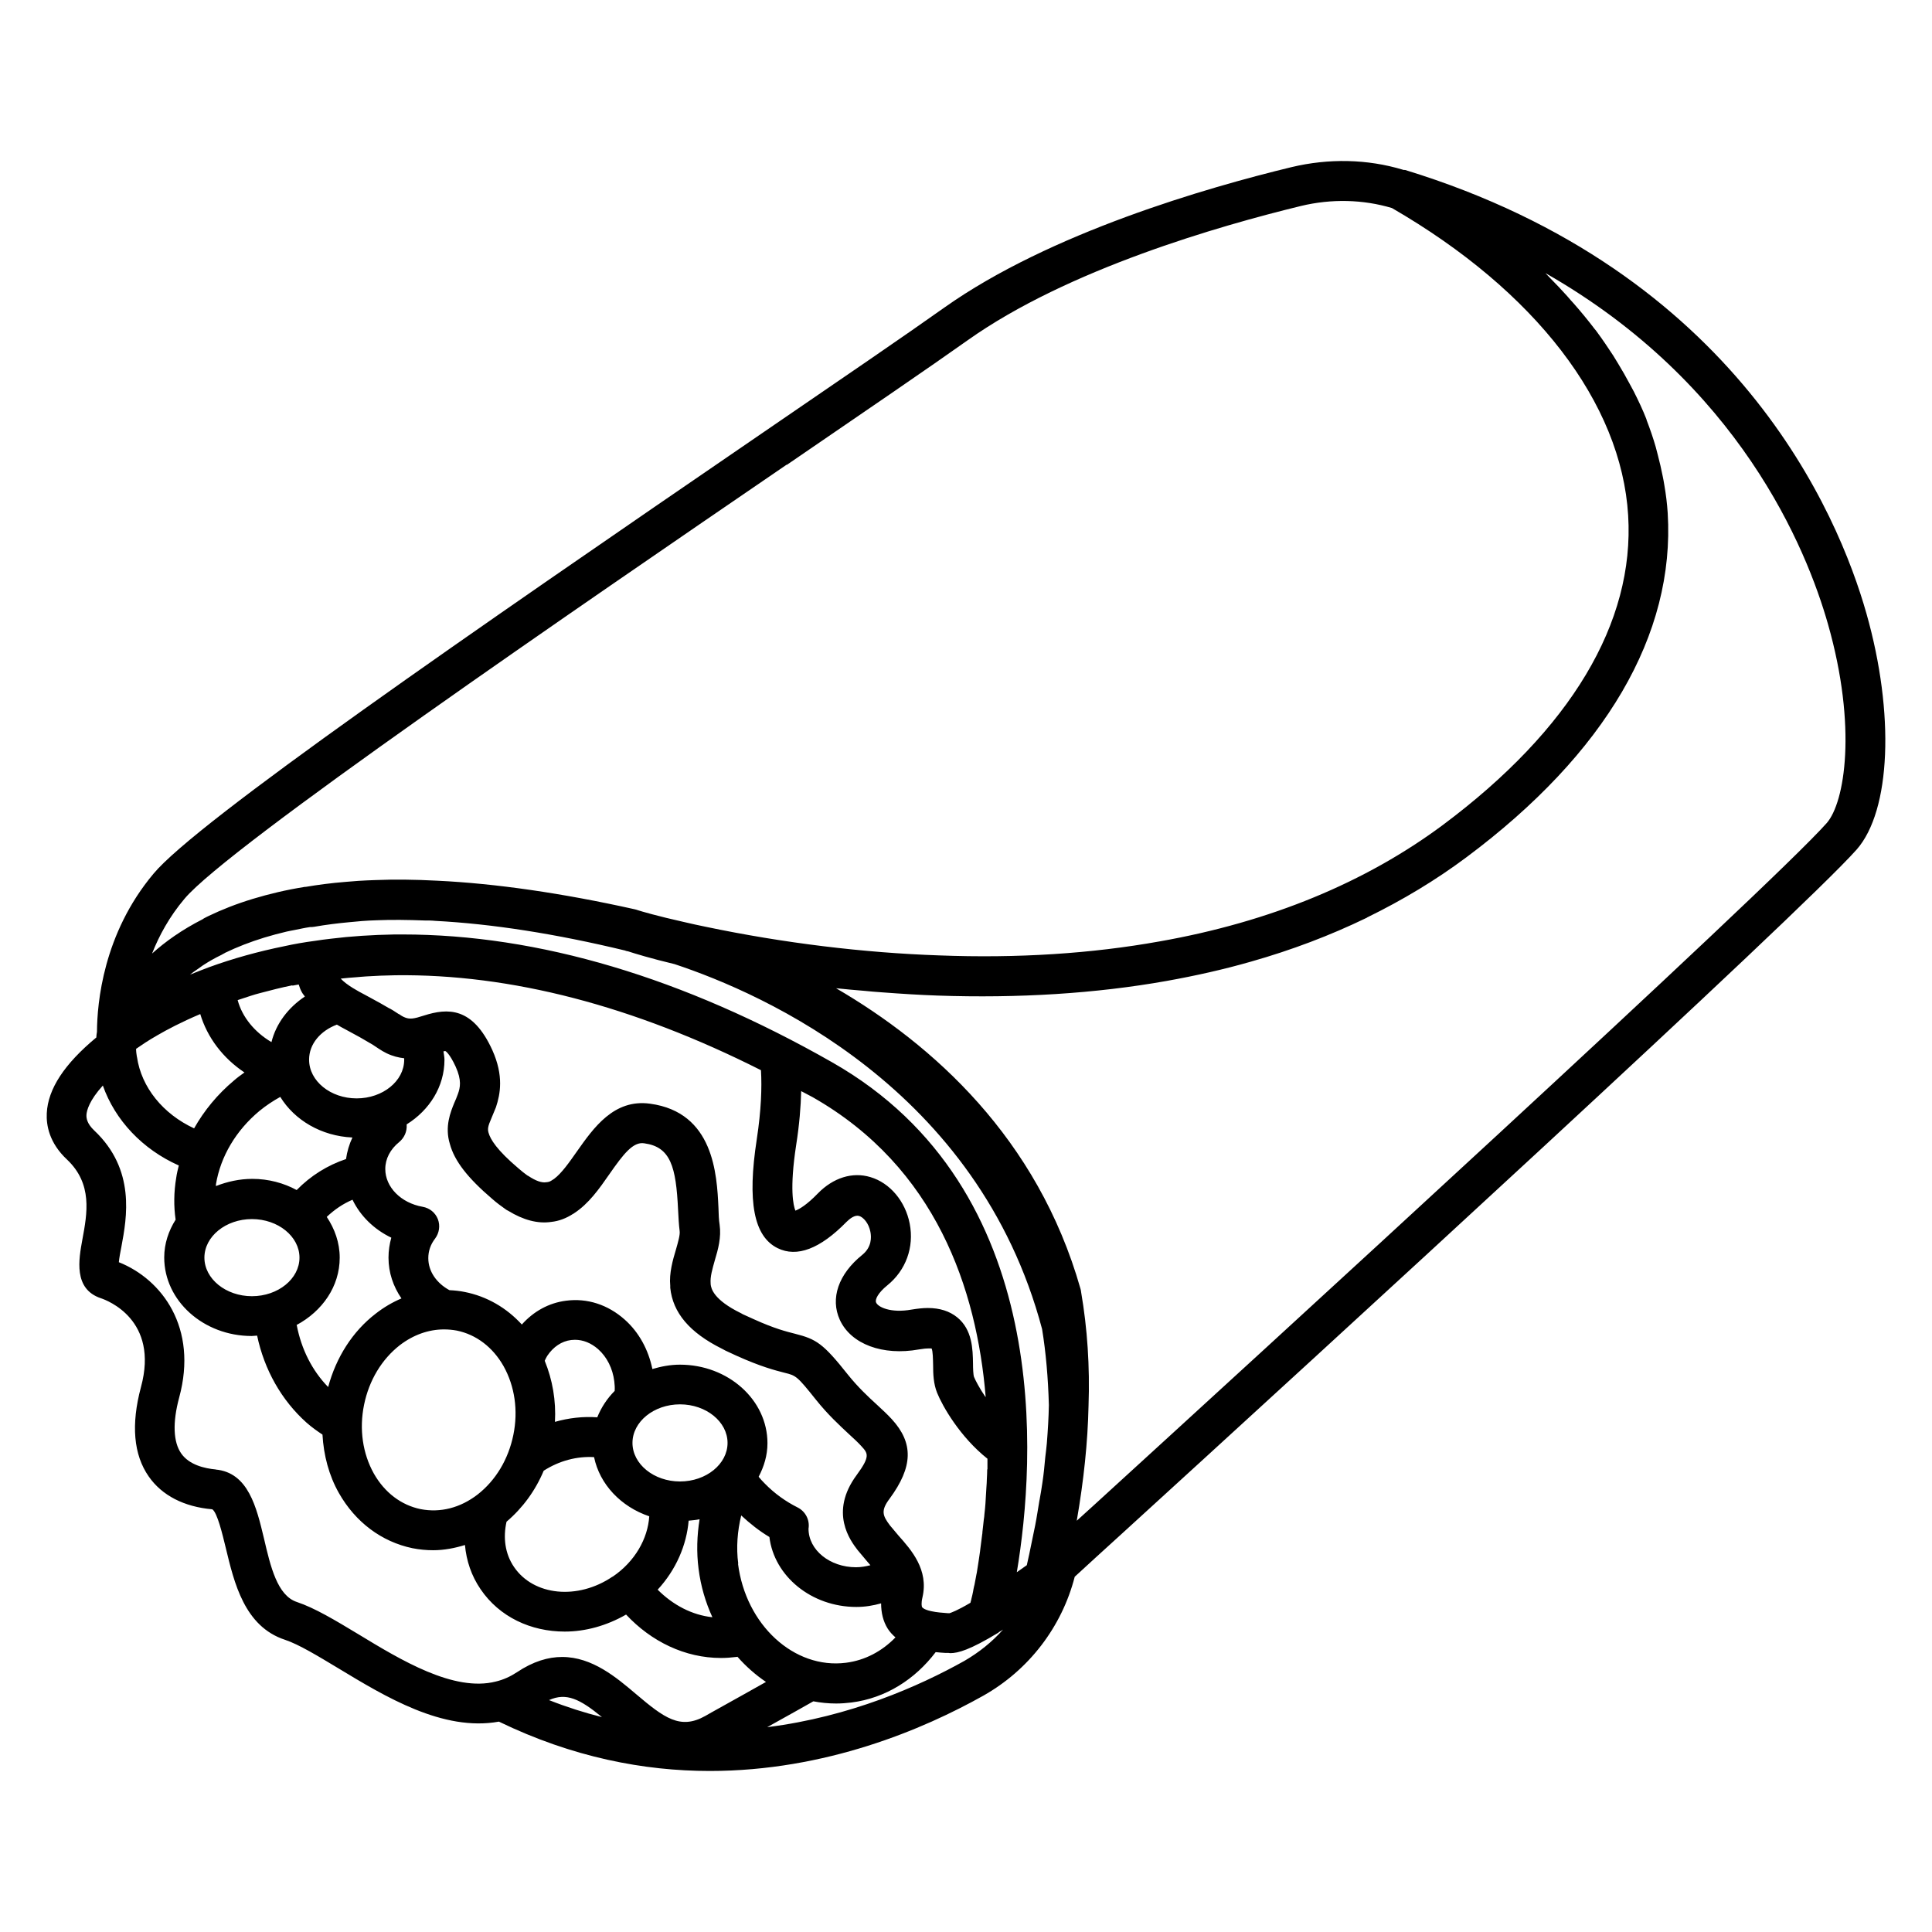 <?xml version="1.0" encoding="UTF-8"?><svg id="b" xmlns="http://www.w3.org/2000/svg" viewBox="0 0 150 150"><path d="M109.081,13.198h-.091c-.018,0-.048-.018-.061-.018-2.764-.836-5.77-.897-8.674-.2-6.534,1.582-18.729,5.091-26.925,10.892-2.855,2.031-8.037,5.57-14.026,9.668-23.057,15.784-44.054,30.277-47.387,34.296-3.91,4.655-4.376,10.056-4.388,12.274-.018.139-.048.267-.048.436-2.485,2.061-3.758,4-3.849,5.88-.048.933.188,2.309,1.57,3.6,2,1.891,1.57,4.176,1.194,6.207-.279,1.534-.715,3.849,1.443,4.564.467.158,4.534,1.661,3.103,6.904-.776,2.903-.576,5.243.606,6.934,1.024,1.473,2.746,2.358,4.934,2.546.388.249.794,1.958,1.043,2.982.655,2.715,1.443,6.116,4.607,7.152,1.073.358,2.546,1.255,4.128,2.206,3.649,2.206,8.128,4.934,12.474,4.146,5.728,2.776,11.28,3.831,16.372,3.831,9.001,0,16.602-3.243,21.244-5.849,3.522-1.988,6.086-5.322,7.092-9.231.449-.418.994-.915,1.673-1.534l1.891-1.721c15.705-14.323,52.697-48.194,57.146-53.206,2.655-3.025,2.964-10.553.758-18.324-2.188-7.728-10.068-26.548-35.81-34.434h-.018ZM16.767,114.09c-.885-.079-2.079-.358-2.697-1.243-.618-.885-.685-2.388-.158-4.346,1.473-5.413-1.334-9.171-4.685-10.504.03-.327.121-.824.2-1.212.418-2.237,1.115-5.977-2.109-9.013-.558-.527-.618-.946-.606-1.212.018-.339.218-1.115,1.273-2.279.946,2.685,3.073,4.952,5.898,6.207-.079.309-.158.636-.2.946-.188,1.115-.2,2.218-.048,3.261-.546.867-.885,1.861-.885,2.934,0,3.37,3.055,6.098,6.795,6.098.139,0,.279-.03.418-.03.558,2.655,1.891,5.013,3.831,6.752.406.358.824.655,1.243.933.091,1.6.497,3.164,1.273,4.534,1.285,2.267,3.322,3.788,5.71,4.285.546.109,1.085.158,1.612.158.836,0,1.661-.158,2.467-.406.109,1.212.497,2.388,1.212,3.431,1.461,2.158,3.91,3.291,6.534,3.291,1.6,0,3.243-.449,4.764-1.321,1.958,2.097,4.576,3.37,7.371,3.37.388,0,.794-.03,1.194-.079.03,0,.061,0,.079-.018.667.758,1.412,1.412,2.218,1.958-1.055.588-2.418,1.364-4.249,2.376l-.467.267c-1.94,1.085-3.182.158-5.383-1.709-1.503-1.273-3.382-2.873-5.728-2.873-1.073,0-2.249.339-3.522,1.194-.497.327-1.043.576-1.631.715-3.261.824-7.371-1.673-10.674-3.679-1.8-1.085-3.37-2.031-4.764-2.497-1.521-.497-2.049-2.746-2.558-4.934-.576-2.406-1.212-5.122-3.758-5.352h.03ZM61.07,36.105c6.007-4.11,11.189-7.649,14.074-9.698,7.777-5.51,19.536-8.874,25.851-10.413,2.388-.576,4.843-.509,7.074.158,11.129,6.437,17.814,15.129,18.341,23.864.509,8.334-4.467,16.633-14.384,24.033-6.007,4.467-13.408,7.528-22.003,9.043-5.273.946-11.032,1.321-17.117,1.085-5.849-.2-12.105-.964-18.093-2.218-.576-.121-1.115-.23-1.691-.37-2.097-.467-3.334-.836-3.582-.915-.091-.03-.17-.061-.267-.079-5.631-1.255-10.783-2-15.329-2.218-1.709-.091-3.334-.109-4.813-.048-.449.018-.867.03-1.303.061l-.994.079c-1.146.091-2.17.23-3.103.388h-.061c-1.443.23-2.764.546-4.049.933-1.273.388-2.406.836-3.413,1.321-.109.048-.218.109-.37.188,0,0-.079.048-.121.079-1.582.806-2.873,1.721-3.91,2.655.546-1.394,1.352-2.873,2.515-4.249,3.352-4.019,30.525-22.608,46.77-33.718l-.024.042ZM46.735,133.316c-1.352-.339-2.734-.776-4.11-1.321,1.352-.606,2.406-.079,4.11,1.321ZM80.703,116.483c-.109.636-.2,1.273-.327,1.921-.091.467-.2.964-.297,1.443-.109.558-.23,1.103-.358,1.673-.218.158-.479.339-.776.546,1.443-8.613,2.934-29.762-14.335-39.587-11.589-6.595-22.808-9.928-33.362-9.928h-.606c-1.74.03-3.4.139-4.922.327-.449.048-.867.109-1.273.17-.824.109-1.631.249-2.388.418-2,.406-3.958.946-5.837,1.631-.509.188-1.006.388-1.473.576.188-.139.358-.279.558-.406.139-.091.279-.2.418-.297.449-.297.933-.576,1.473-.836.048-.03.091-.048.139-.079.061-.03.121-.061.139-.079.933-.449,1.921-.836,3.043-1.182.558-.17,1.146-.327,1.74-.467.2-.048.406-.079.606-.121.406-.079.794-.17,1.212-.23.091,0,.2,0,.297-.018.976-.17,1.879-.279,2.734-.358l.994-.091c.37-.03.758-.048,1.164-.061,1.146-.048,2.406-.03,3.709.018.279,0,.546,0,.824.03,4.407.23,9.359,1.006,14.711,2.297.018,0,.03,0,.048.018.061.018.139.048.2.048.479.158,1.782.558,3.613.994,6.934,2.297,23.572,9.637,28.537,28.337.297,1.818.467,3.788.527,5.898-.018.976-.079,1.958-.158,2.964-.03.358-.079.715-.121,1.073-.061.667-.121,1.334-.23,2.031-.061.436-.139.885-.218,1.321l-.006.006ZM76.648,114.046c0,.279-.018.546-.03.806,0,.188-.018.388-.03.576-.018.267-.03.527-.048.794,0,.17-.03.339-.03.509-.018.279-.048.546-.079.824,0,.139-.03.279-.048.418-.03.339-.079.667-.109.976,0,.061,0,.121-.018.188-.048.37-.091.746-.139,1.085,0,.091-.03.158-.03.249-.03.249-.079.509-.109.746-.018.109-.03.218-.048.309-.03.2-.061.406-.091.576-.018.109-.048.2-.061.309-.03.17-.061.327-.091.479-.018.091-.03.188-.061.279-.03.139-.061.279-.079.406-.018.079-.03.158-.048.23-.03.109-.048.23-.079.327,0,.061-.03.121-.048.188,0,.048-.018.079-.03.121-1.024.606-1.473.758-1.612.806h-.158c-.388-.03-.867-.061-1.285-.158-.558-.121-.667-.279-.685-.297-.048-.061-.091-.309.018-.776.497-2.14-.867-3.679-1.861-4.794l-.667-.794c-.558-.746-.727-1.133-.03-2.061,1.831-2.485,1.879-4.328.17-6.189-.327-.358-.715-.715-1.146-1.115-.697-.636-1.473-1.364-2.249-2.328-1.94-2.449-2.467-2.764-4.11-3.182-.667-.17-1.57-.388-3.212-1.133l-.855-.388s-.091-.061-.139-.079c-2.128-1.043-2.309-1.909-2.346-2.249v-.048c-.048-.527.139-1.146.327-1.818.249-.824.509-1.77.37-2.746-.061-.37-.079-.836-.091-1.333-.121-2.594-.37-7.401-5.31-8.068-2.806-.388-4.388,1.879-5.68,3.709-.588.836-1.182,1.691-1.77,2.128-.079.048-.139.091-.218.139-.121.079-.23.109-.388.121-.358.061-.824-.109-1.382-.479-.03-.018-.061-.03-.091-.048-.218-.158-.436-.327-.685-.546-1.691-1.43-2.188-2.267-2.328-2.776-.079-.279-.048-.497.218-1.103.121-.279.23-.558.358-.867.339-1.024.618-2.437-.279-4.437-1.534-3.37-3.461-3.273-5.31-2.685-.776.249-1.115.327-1.57.109-.091-.048-.158-.079-.218-.121-.061-.048-.121-.091-.2-.121-.279-.188-.546-.358-.776-.467-.418-.249-.836-.479-1.273-.715l-.546-.297c-.479-.249-1.412-.746-1.879-1.255.406-.048.806-.079,1.224-.109.249-.018.497-.048.746-.061.746-.048,1.503-.079,2.279-.091,8.953-.109,18.481,2.376,28.379,7.371.079,1.352.018,3.103-.327,5.37-.746,4.843-.23,7.528,1.612,8.443,1.503.746,3.303.061,5.352-2.031.267-.267.655-.558.976-.467.327.091.758.558.885,1.243.079.406.109,1.182-.636,1.782-1.849,1.491-2.497,3.382-1.74,5.043.867,1.891,3.334,2.806,6.146,2.297.358-.061.588-.079.746-.079h.23c.109.2.109.867.121,1.273,0,.727.03,1.473.309,2.17.418,1.043,1.782,3.431,3.91,5.122v.855l-.018-.066ZM57.318,121.417c-.17-1.285-.061-2.558.23-3.758.685.636,1.412,1.212,2.188,1.673.37,3.043,3.261,5.431,6.752,5.431.685,0,1.321-.109,1.921-.279,0,.727.158,1.394.509,1.958.17.267.37.479.606.685-1.043,1.073-2.358,1.782-3.849,1.97-4.019.509-7.777-2.934-8.377-7.698l.018.018ZM47.553,122.411c-2.697,1.831-6.128,1.491-7.649-.758-.697-1.024-.855-2.279-.576-3.509,1.243-1.055,2.237-2.406,2.885-3.958,1.212-.776,2.576-1.133,3.91-1.055.436,2.109,2.079,3.849,4.285,4.594-.109,1.721-1.103,3.509-2.837,4.685h-.018ZM28.266,109.064c.388-1.891,1.364-3.522,2.776-4.625,1.055-.806,2.237-1.224,3.431-1.224.327,0,.667.03.994.091,1.503.309,2.794,1.285,3.631,2.764.867,1.552,1.146,3.443.758,5.34-.388,1.891-1.364,3.522-2.776,4.625-1.352,1.043-2.903,1.43-4.425,1.133-1.503-.309-2.794-1.285-3.631-2.764-.867-1.552-1.146-3.443-.758-5.34h0ZM23.023,102.875c2-1.073,3.352-2.994,3.352-5.231,0-1.164-.388-2.237-1.006-3.164.606-.576,1.273-1.024,2-1.333.606,1.255,1.661,2.297,3.012,2.946-.139.497-.218,1.006-.218,1.552,0,1.164.37,2.237,1.006,3.164-.697.297-1.364.685-2,1.182-1.8,1.382-3.073,3.4-3.691,5.698-1.243-1.273-2.079-2.934-2.437-4.794l-.018-.018ZM76.508,108.457c-.467-.685-.776-1.285-.885-1.552-.061-.158-.079-.685-.079-1.043-.018-1.103-.048-2.625-1.224-3.582-.588-.479-1.352-.727-2.279-.727-.388,0-.806.048-1.255.121-1.643.297-2.625-.2-2.764-.546-.109-.23.158-.758.867-1.333,1.443-1.164,2.097-2.964,1.74-4.794-.339-1.74-1.534-3.164-3.055-3.613-1.394-.418-2.885.048-4.079,1.273-.855.885-1.443,1.224-1.74,1.333-.158-.388-.467-1.661.061-5.104.249-1.582.358-2.964.388-4.176.297.158.588.309.885.467,9.607,5.461,12.741,14.929,13.438,23.257l-.018.019ZM22.695,76.527c.17-.03.339-.061.497-.091.061.2.139.418.249.606.061.121.158.218.23.327-1.285.855-2.237,2.097-2.594,3.54-1.321-.776-2.279-1.958-2.625-3.261.327-.109.655-.218.994-.327.249-.079.497-.158.746-.218.824-.218,1.661-.436,2.515-.606l-.012.03ZM35.376,82.812c.479,1.055.358,1.631.17,2.14-.079.218-.17.449-.279.685-.279.685-.758,1.831-.339,3.182.358,1.321,1.382,2.637,3.291,4.267.37.327.697.558,1.043.806.061.048.121.079.188.109,1.182.727,2.309,1.024,3.352.867.588-.061,1.164-.279,1.709-.636.03,0,.048-.03.079-.048,1.115-.727,1.94-1.891,2.715-3.012,1.103-1.582,1.849-2.546,2.715-2.406,2.049.279,2.467,1.818,2.625,5.152.03.618.061,1.182.121,1.643.048.309-.121.867-.279,1.43-.249.824-.546,1.861-.449,2.837v.158c.2,1.94,1.503,3.473,3.988,4.716.109.061.218.109.297.158l.836.388c1.921.867,3.025,1.146,3.758,1.334.885.218.964.249,2.437,2.097.915,1.146,1.831,1.988,2.558,2.667.37.339.697.636.964.933.509.558.715.776-.37,2.249-2.14,2.903-.479,5.091.079,5.819l.794.946c.079.091.139.158.2.23-.358.091-.727.158-1.115.158-2.031,0-3.691-1.334-3.691-2.994.109-.667-.23-1.333-.836-1.643-.933-.467-1.8-1.085-2.558-1.861-.17-.17-.327-.339-.479-.527.418-.794.685-1.661.685-2.606,0-3.37-3.055-6.098-6.795-6.098-.746,0-1.461.139-2.14.339-.309-1.503-1.043-2.855-2.14-3.831-1.303-1.164-2.915-1.691-4.564-1.473-1.334.17-2.515.824-3.431,1.849-1.194-1.303-2.715-2.188-4.437-2.528-.388-.079-.776-.121-1.182-.139-1.006-.546-1.643-1.461-1.643-2.485,0-.546.17-1.055.527-1.521.327-.436.406-1.006.218-1.503-.2-.509-.636-.867-1.182-.964-1.691-.297-2.903-1.534-2.903-2.934,0-.794.388-1.534,1.085-2.097.388-.327.606-.806.576-1.321v-.048c1.77-1.103,2.934-2.934,2.934-5.013,0-.218-.048-.436-.079-.655.079-.018.139-.03.158-.018,0,0,.309.158.794,1.212l-.006-.006ZM43.086,110.397c.091-1.661-.188-3.261-.794-4.746.061-.139.121-.267.2-.388.467-.697,1.115-1.133,1.849-1.224.091,0,.2-.018.297-.018.636,0,1.255.249,1.8.727.685.606,1.133,1.503,1.255,2.497.03.249.048.497.03.746-.588.588-1.043,1.285-1.352,2.049-1.103-.079-2.218.048-3.303.358h.018ZM49.105,112.027c0-1.643,1.661-2.994,3.691-2.994s3.691,1.352,3.691,2.994-1.661,2.994-3.691,2.994-3.691-1.352-3.691-2.994ZM23.998,82.266c0-1.212.885-2.237,2.158-2.715.23.139.467.267.697.388l.546.297c.388.2.758.418,1.212.685.23.121.467.279.697.436.03.018.061.048.091.061.2.139.406.249.618.358.479.23.933.339,1.364.388v.121c0,1.643-1.661,2.994-3.691,2.994s-3.691-1.352-3.691-2.994v-.018ZM10.627,82.047c-.03-.188-.061-.388-.061-.618l.048-.03c.358-.249.897-.618,1.612-1.024.746-.436,1.861-1.024,3.322-1.643.546,1.818,1.752,3.413,3.431,4.534-.279.2-.546.388-.806.618-1.285,1.073-2.328,2.346-3.103,3.722-2.406-1.115-4.097-3.182-4.437-5.552l-.006-.006ZM16.767,91.946c.358-2.158,1.552-4.176,3.382-5.698.509-.418,1.055-.776,1.612-1.085,1.103,1.8,3.182,3.043,5.601,3.152-.249.527-.418,1.103-.497,1.673-1.43.479-2.734,1.285-3.831,2.406-1.006-.546-2.188-.867-3.443-.867-1.006,0-1.958.218-2.825.558v-.158.018ZM15.87,97.643c0-1.643,1.661-2.994,3.691-2.994s3.691,1.352,3.691,2.994-1.661,2.994-3.691,2.994-3.691-1.352-3.691-2.994ZM53.48,118.064c.279-.03.558-.048.836-.109-.2,1.243-.249,2.546-.079,3.849.17,1.352.546,2.606,1.073,3.758-1.582-.17-3.055-.946-4.249-2.14,1.43-1.552,2.249-3.461,2.406-5.37l.012.012ZM59.578,134.09c1.818-1.006,2.915-1.631,3.57-2,.576.109,1.164.17,1.77.17.388,0,.794-.03,1.194-.079,2.655-.339,4.934-1.8,6.534-3.91.267.03.527.048.746.061h.249s.091.018.139.018c.606,0,1.521-.249,3.722-1.582.018,0,.03-.03.048-.048.109-.061.218-.121.327-.2-.855.964-1.879,1.782-3.012,2.437-3.522,1.97-8.874,4.328-15.25,5.134h-.036ZM83.598,118.076c.546-3.152.855-6.098.915-8.922.109-3.043-.091-6.019-.576-8.843,0-.079-.03-.17-.048-.249-3.334-11.729-11.498-18.977-18.977-23.336.727.079,1.443.139,2.17.2.479.048.964.091,1.43.121,1.443.109,2.873.2,4.285.249,6.286.218,12.274-.158,17.765-1.133,2.267-.406,4.455-.897,6.564-1.503,3.164-.897,6.146-2.031,8.94-3.382.03,0,.048-.03.079-.048,2.764-1.352,5.34-2.903,7.71-4.673,10.801-8.056,16.201-17.298,15.626-26.719-.048-.746-.139-1.473-.267-2.206-.03-.218-.079-.436-.121-.655-.109-.546-.23-1.085-.37-1.612-.061-.218-.109-.436-.17-.655-.2-.697-.436-1.382-.697-2.061,0-.03-.03-.061-.03-.109-.279-.715-.618-1.43-.976-2.14-.109-.2-.218-.406-.327-.606-.279-.527-.576-1.043-.885-1.552-.121-.218-.267-.418-.388-.636-.406-.618-.824-1.243-1.273-1.849-.048-.061-.091-.139-.158-.2-.509-.667-1.055-1.334-1.631-1.988-.17-.188-.339-.37-.509-.576-.436-.479-.885-.964-1.352-1.43-.109-.109-.218-.23-.339-.358,15.038,8.565,20.264,21.367,21.943,27.276,2.267,7.977,1.303,13.826-.109,15.426-4.485,5.061-44.691,41.817-56.916,52.977l-1.303,1.182-.006.012Z"/></svg>